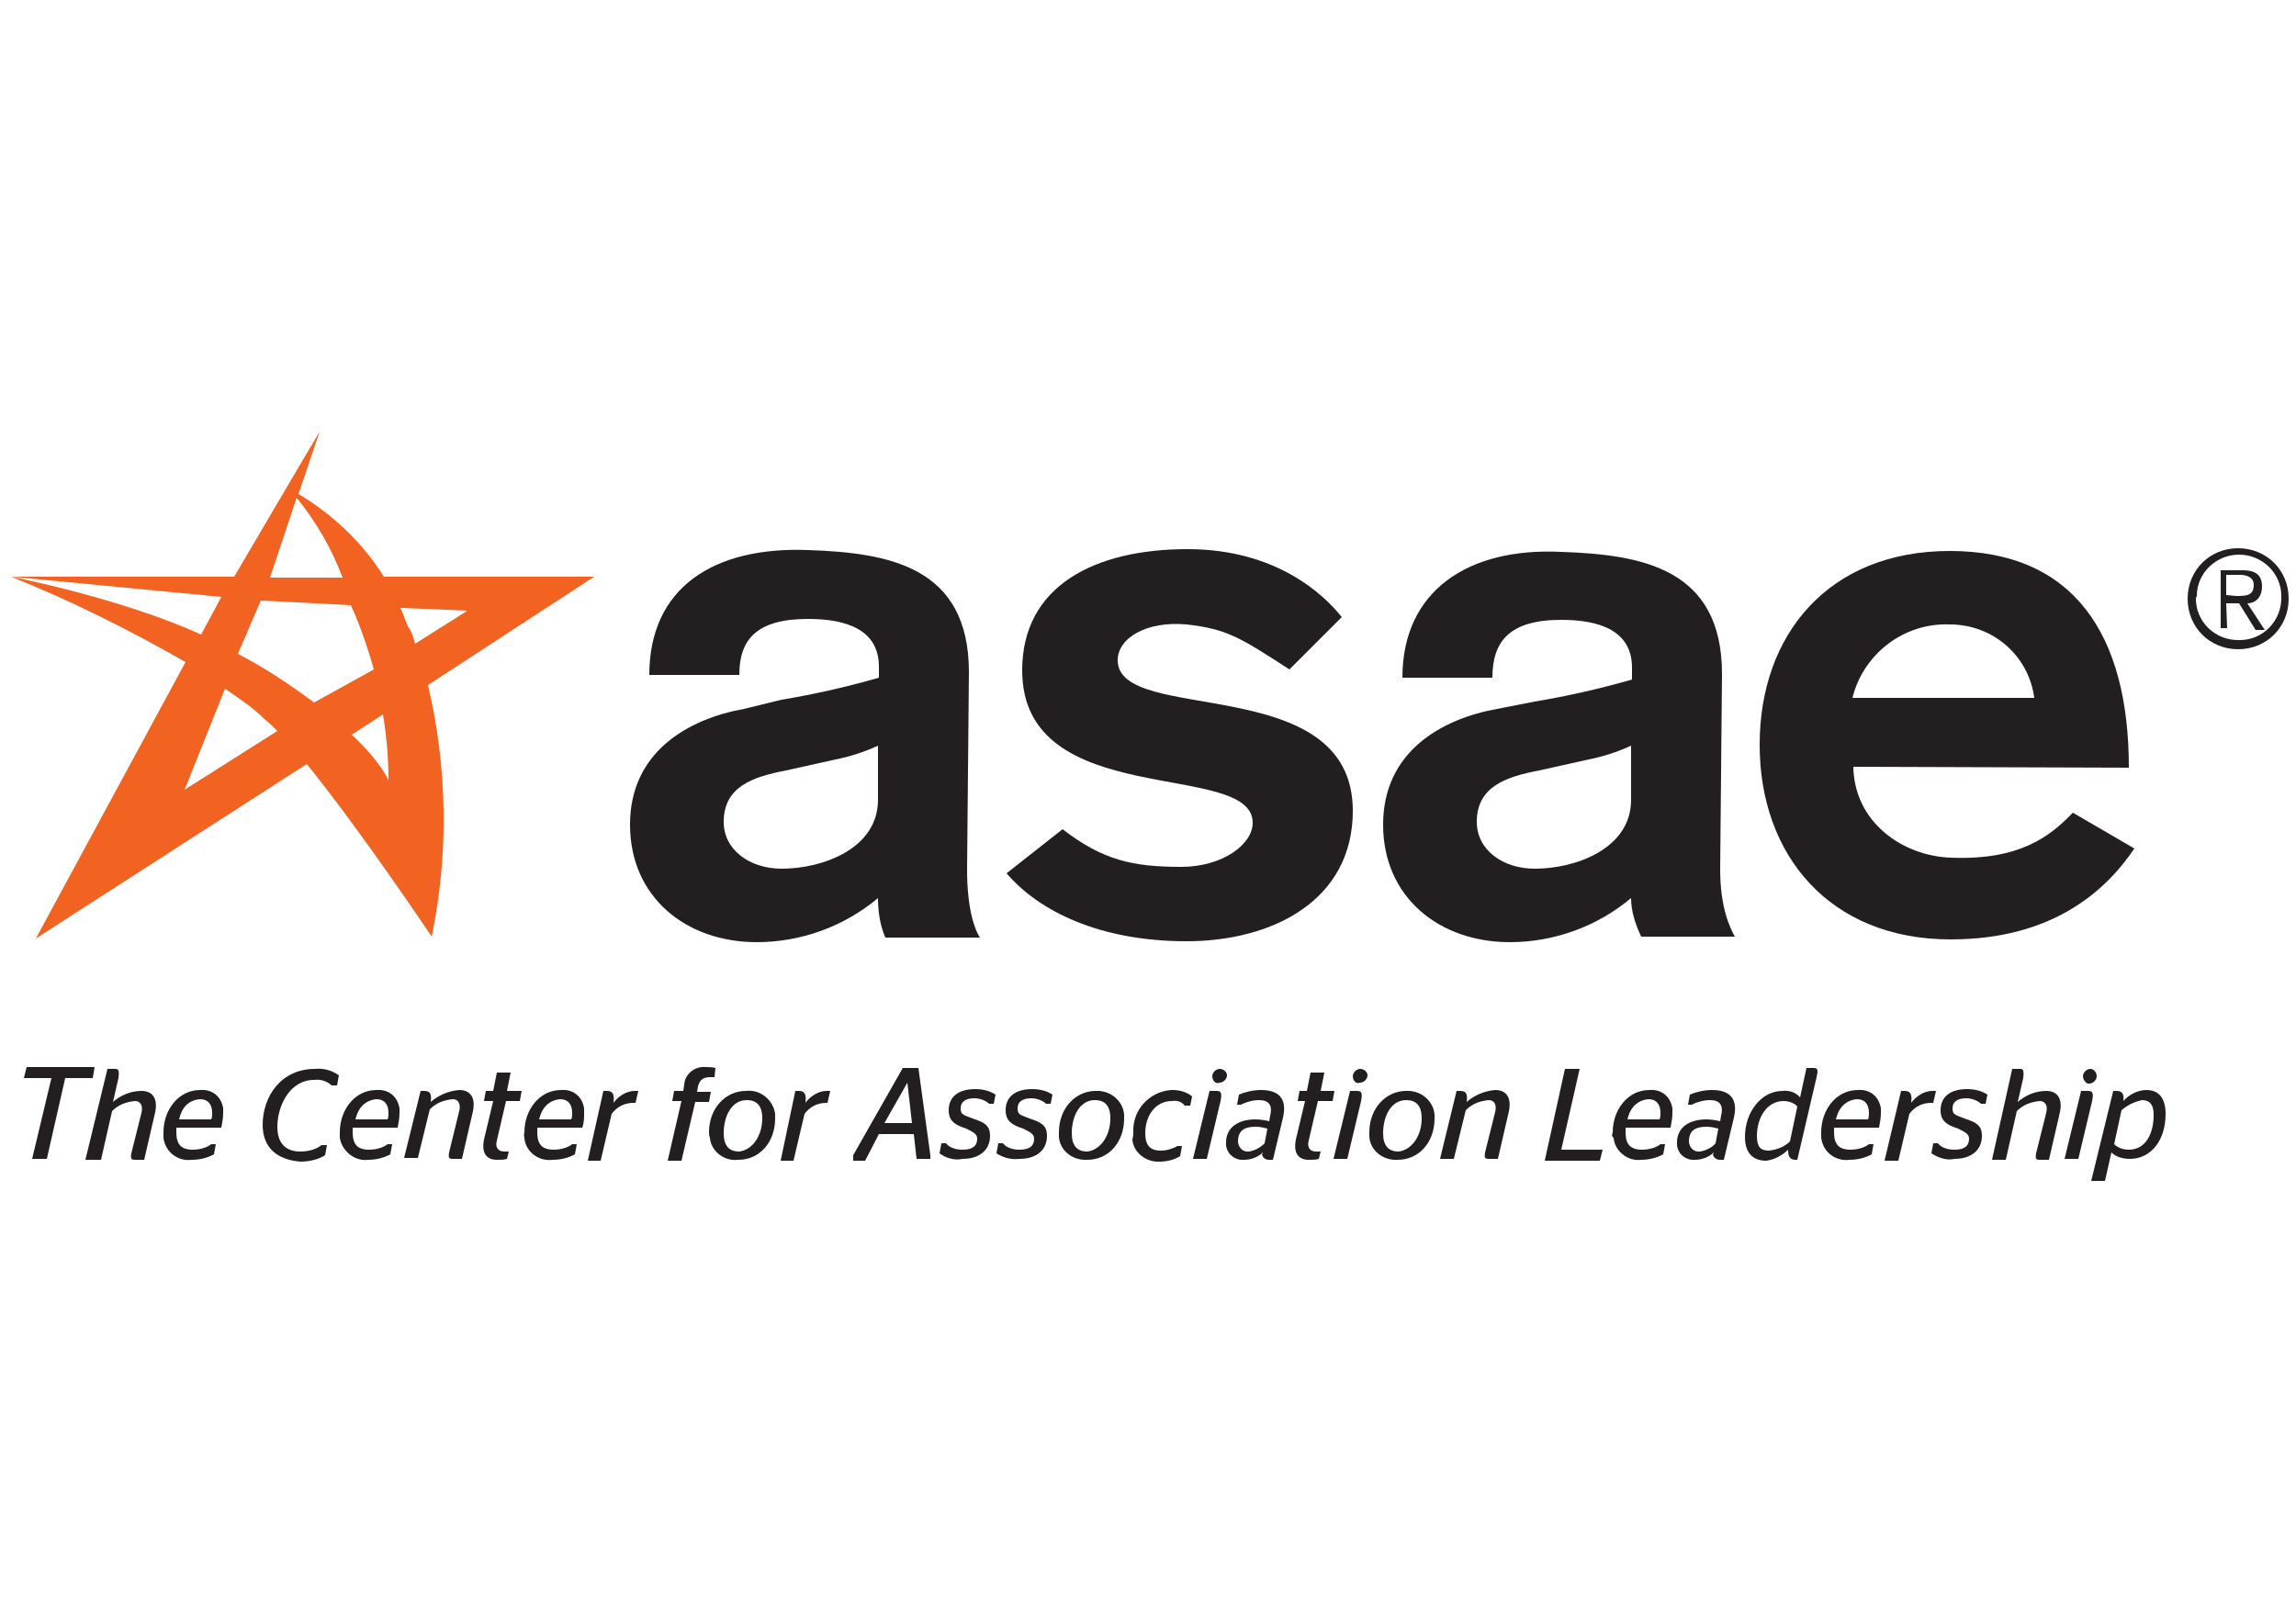 <?xml version="1.0" encoding="UTF-8"?>
<!-- Generator: Adobe Illustrator 28.0.0, SVG Export Plug-In . SVG Version: 6.00 Build 0)  -->
<svg xmlns="http://www.w3.org/2000/svg" xmlns:xlink="http://www.w3.org/1999/xlink" version="1.1" id="Layer_1" x="0px" y="0px" viewBox="0 0 250 175" style="enable-background:new 0 0 250 175;" xml:space="preserve">
<style type="text/css">
	.st0{fill:#231F20;}
	.st1{fill:#F26322;}
</style>
<path class="st0" d="M105.3,94.7c0,4.2,0.8,6.5,1.4,7.4H96.4c-0.6-1.4-0.8-2.9-0.8-4.3c-3.7,3.1-8.4,4.8-13.2,4.8  c-7.7,0-13.8-4.9-13.8-12.8S74.9,78.3,81,77.2l4.1-1c3.6-0.6,7.1-1.4,10.6-2.4v-1.2c0-4-3.5-5.2-7.7-5.2c-5.7,0-7.5,2.3-7.5,6.1  h-9.8c0-9.5,7-14,17.3-13.6c8.8,0.3,17.5,1.8,17.5,13.3L105.3,94.7z M95.6,81.2c-1.5,0.7-3.1,1.2-4.6,1.5l-5.4,1.2  c-3.7,0.7-6.8,1.8-6.8,5.6c0,3.1,2.9,5.1,6.3,5.1c4.5,0,10.5-2.2,10.5-7.5V81.2z"></path>
<path class="st0" d="M140.4,72.9c-5.4-3.5-6.8-4.4-11.2-4.9c-4.4-0.4-7.5,1.5-7.5,3.9c0,7.1,25.6,1.1,25.6,16.4  c0,9.8-8.8,14.2-18.1,14.2c-9.5,0-16.1-3.3-19.6-7.4l6.1-4.8c4.4,3.4,7.7,4.1,12.9,4.1c4.6,0,7.8-2.5,7.8-4.8  c0-6.9-25.1-1.2-25.1-16.6c0-9.2,7.9-13.2,18-13.2c9.7,0,14.9,5,16.8,7.4L140.4,72.9z"></path>
<path class="st0" d="M187.3,94.7c0,4.2,1.1,6.4,1.6,7.3h-10.2c-0.6-1.3-1.1-2.7-1.1-4.2c-3.7,3.1-8.4,4.8-13.2,4.8  c-7.7,0-13.8-4.9-13.8-12.8s6.3-11.5,12.4-12.6l4.1-0.8c3.6-0.6,7.1-1.4,10.6-2.4v-1.3c0-4-3.5-5.2-7.7-5.2c-5.7,0-7.5,2.4-7.5,6.3  h-9.8c0-9.5,7.2-14.2,17.3-13.7c8.8,0.3,17.5,1.8,17.5,13.3L187.3,94.7z M177.6,81.2c-1.5,0.7-3.1,1.2-4.6,1.5l-5.4,1.2  c-3.7,0.7-6.8,1.8-6.8,5.6c0,3.1,2.9,5.1,6.3,5.1c4.5,0,10.5-2.2,10.5-7.5V81.2z"></path>
<path class="st0" d="M201.8,83.5c0.1,6,5.3,9.7,10.6,9.9c7.5,0.3,10.8-2.3,13.3-4.9l6.7,3.9c-3.1,4.6-8.9,9.9-20,9.9  c-13.2,0-20.8-9.2-20.8-21.2S199.1,60,212.3,60c13.5,0,19.5,9.1,19.5,23.6L201.8,83.5L201.8,83.5z M221.5,76c-0.6-4.6-4.5-8-9.2-8  c-5-0.2-9.4,3.2-10.6,8H221.5z"></path>
<path class="st0" d="M249.2,65.2c0,3.1-2.4,5.5-5.5,5.5s-5.5-2.4-5.5-5.5s2.4-5.5,5.5-5.5l0,0C246.7,59.7,249.2,62,249.2,65.2  C249.2,65.2,249.2,65.2,249.2,65.2z M239.1,65.2c0,2.5,2.1,4.6,4.8,4.5c2.5,0,4.6-2.1,4.5-4.8c0-2.5-2.1-4.5-4.6-4.5s-4.6,2-4.6,4.5  C239.1,65.1,239.1,65.2,239.1,65.2z M242.5,68.4h-0.7v-6.3h2.4c1.5,0,2.1,0.6,2.1,1.8c0,1-0.6,1.8-1.6,1.8l1.9,2.9h-1l-1.8-2.9h-1.4  L242.5,68.4L242.5,68.4z M243.5,64.9c1,0,1.9,0,1.9-1.2c0-0.8-0.7-1.1-1.5-1.1h-1.5v2.2L243.5,64.9L243.5,64.9z"></path>
<path class="st1" d="M64.7,62.8H41.8c-2.3-3.7-5.6-6.8-9.3-9l2.3-6.8l-3.6,6.1l0,0l-5.7,9.7H1.2L24.1,65l-2.2,4.1  c-8.8-4-20.7-6.3-20.7-6.3c6.5,2.6,12.9,5.8,19,9.3L3.9,102.2l29.5-19C39.4,90.6,47,102,47,102c1.9-9.1,1.7-18.5-0.4-27.4L64.7,62.8  z M32.3,54.2c2.1,2.6,3.8,5.5,5,8.7h-7.9L32.3,54.2z M20.1,86l4.4-11c1.6,1.1,3.1,2.1,4.4,3.4c0.4,0.3,0.8,0.7,1.3,1.2L20.1,86z   M25.9,71.2l2.5-5.8l9.8,0.5c1,2.2,1.8,4.5,2.5,7l-6.5,3.6C31.5,74.5,28.8,72.7,25.9,71.2L25.9,71.2z M42.3,85c0,0-0.7-1.9-4-5  l3.4-2.2C42.1,80.2,42.3,82.6,42.3,85z M44.4,68.2c-0.3-0.7-0.5-1.4-0.8-2l7.3,0.3l-5.7,3.6C45,69.4,44.8,68.7,44.4,68.2L44.4,68.2z  "></path>
<path class="st0" d="M5.6,117.4h-3l0.3-1.2h7.4l-0.2,1.2h-3l-2,8.8H3.5L5.6,117.4z"></path>
<path class="st0" d="M11.7,116.4h0.8c0.4,0,0.5,0.1,0.4,1l-0.6,2.6c0.8-0.7,1.9-1.2,3.1-1.2s1.8,0.8,1.5,2.3l-1.2,5.2h-1  c-0.4,0-0.5-0.1-0.4-0.7l1.1-4.4c0.2-0.8-0.1-1.3-0.7-1.3c-1,0.1-1.8,0.4-2.5,1.1l-1.2,5.3H9.3L11.7,116.4z"></path>
<path class="st0" d="M17.8,123.3c0-2.4,1.6-4.6,4-4.6c1.3-0.1,2.3,0.7,2.5,2c0,0.2,0,0.3,0,0.5c0,0.5-0.1,1.1-0.2,1.6h-4.9  c0,0.2,0,0.3,0,0.5c0,1.3,0.5,1.9,1.8,1.9c0.7,0,1.5-0.2,2-0.6h0.5l-0.2,1.1c-0.7,0.4-1.6,0.6-2.4,0.6c-1.5,0.2-2.9-0.8-3.1-2.4  C17.8,123.8,17.8,123.6,17.8,123.3z M19.5,121.9H23c0.1-0.2,0.1-0.5,0.1-0.7c0-1-0.5-1.5-1.3-1.5C20.5,119.8,19.8,120.6,19.5,121.9  L19.5,121.9z"></path>
<path class="st0" d="M28.6,122.5c0-3.1,2-6.1,5.7-6.1c1-0.1,1.9,0.2,2.6,0.7l-0.2,1.1h-0.6c-0.5-0.5-1.3-0.7-1.9-0.6  c-2.7,0-4,2.9-4,5.1c0,1.9,1,2.7,2.5,2.7c0.8,0,1.7-0.2,2.3-0.7h0.6l-0.2,1.1c-0.8,0.5-1.8,0.7-2.7,0.7  C30.2,126.3,28.6,125,28.6,122.5z"></path>
<path class="st0" d="M37,123.3c0-2.4,1.6-4.6,4-4.6c1.3-0.1,2.3,0.7,2.5,2c0,0.2,0,0.3,0,0.5c0,0.5-0.1,1.1-0.2,1.6h-4.9  c0,0.2,0,0.3,0,0.5c0,1.3,0.5,1.9,1.8,1.9c0.7,0,1.5-0.2,2-0.6h0.5l-0.2,1.1c-0.7,0.4-1.6,0.6-2.4,0.6c-1.5,0.2-2.9-1-3.1-2.4  C37,123.8,37,123.6,37,123.3z M38.7,121.9h3.5c0.1-0.2,0.1-0.5,0.1-0.7c0-1-0.5-1.5-1.3-1.5C39.8,119.8,39,120.6,38.7,121.9  L38.7,121.9z"></path>
<path class="st0" d="M45.8,118.8h0.4c0.7,0,0.8,0.4,0.7,1.2c0.8-0.7,1.9-1.2,3.1-1.3c1.2,0,1.8,0.8,1.5,2.3l-1.2,5.2h-1  c-0.4,0-0.5-0.1-0.4-0.7L50,121c0.2-0.8-0.1-1.3-0.7-1.3c-1,0.1-1.8,0.4-2.5,1.1l-1.3,5.3H44L45.8,118.8z"></path>
<path class="st0" d="M52.7,124.1l1-4.2h-1l0.2-1.1h0.8l0.4-2h1.5l-0.4,2h1.6l-0.2,1.1h-1.5l-1,4.3c-0.2,0.7,0.1,1.2,0.8,1.2h0.5  l-0.2,0.8c-0.3,0.1-0.7,0.1-1.1,0.1C53,126.3,52.4,125.6,52.7,124.1z"></path>
<path class="st0" d="M57.1,123.3c0-2.4,1.6-4.6,4-4.6c1.3-0.1,2.3,0.7,2.5,2c0,0.2,0,0.3,0,0.5c0,0.5,0,1.1-0.2,1.6h-4.9  c0,0.2,0,0.3,0,0.5c0,1.3,0.5,1.9,1.8,1.9c0.7,0,1.5-0.2,2-0.6h0.5l-0.2,1.1c-0.7,0.4-1.6,0.6-2.4,0.6c-1.5,0.2-2.9-0.8-3.1-2.3  C57.1,123.8,57,123.6,57.1,123.3z M58.7,121.9h3.5c0.1-0.2,0.1-0.5,0.1-0.7c0-1-0.5-1.5-1.3-1.5C59.8,119.8,59,120.6,58.7,121.9  L58.7,121.9z"></path>
<path class="st0" d="M65.7,118.8h0.4c0.7,0,0.8,0.5,0.7,1.3c0.5-0.7,1.4-1.3,2.3-1.3c0.1,0,0.2,0,0.4,0l-0.3,1.3H69  c-1,0-1.8,0.4-2.4,1.2l-1.2,5.1H64L65.7,118.8z"></path>
<path class="st0" d="M74.2,119.9h-1l0.2-1.1h1l0.1-0.7c0.1-1.2,1.2-2,2.3-1.9c0.4,0,0.7,0,1.1,0.1l-0.1,1h-0.5c-0.6,0-1.1,0.2-1.3,1  l-0.1,0.6h1.5l-0.2,1.1h-1.5l-1.5,6.4h-1.5L74.2,119.9z"></path>
<path class="st0" d="M77.2,123.3c0-2.6,1.8-4.5,4-4.5c1.6-0.2,3,1,3.2,2.5c0,0.2,0,0.3,0,0.5c0,2.6-1.7,4.5-4,4.5  c-1.6,0.2-3-1-3.1-2.4C77.2,123.7,77.2,123.4,77.2,123.3z M83,121.8c0-1.4-0.6-2-1.7-2c-1.6,0-2.5,1.7-2.5,3.6c0,1.4,0.6,2,1.7,2  C82,125.2,83,123.6,83,121.8L83,121.8z"></path>
<path class="st0" d="M86.6,118.8H87c0.7,0,0.8,0.5,0.7,1.3c0.5-0.7,1.4-1.3,2.3-1.3c0.1,0,0.2,0,0.4,0l-0.3,1.3H90  c-1,0-1.8,0.4-2.4,1.2l-1.2,5.1H85L86.6,118.8z"></path>
<path class="st0" d="M92.9,125.8l5.4-9.5h1.7l1.3,9.5v0.4h-1.5l-0.3-2.7h-3.8l-1.5,2.9h-1.3C92.9,126.4,92.9,125.8,92.9,125.8z   M96.3,122.3h3l-0.5-4.4l0,0L96.3,122.3z"></path>
<path class="st0" d="M102.3,125.6l0.2-1.1h0.5c0.4,0.5,1.1,0.7,1.8,0.7c1.1,0,1.6-0.4,1.6-1.2c0-0.5-0.4-0.7-1.2-1.1  c-1.2-0.4-1.9-0.8-1.9-2c0-1.5,1.1-2.3,2.9-2.3c0.8,0,1.6,0.2,2.2,0.6l-0.2,1h-0.5c-0.4-0.4-1.1-0.6-1.6-0.6c-1,0-1.5,0.4-1.5,1.1  s0.3,0.7,1.3,1.1c1.2,0.4,1.9,0.7,1.9,1.9c0,1.5-1.1,2.5-3,2.5C103.9,126.4,103,126.1,102.3,125.6z"></path>
<path class="st0" d="M108.5,125.6l0.2-1.1h0.5c0.4,0.5,1.1,0.7,1.8,0.7c1.1,0,1.6-0.4,1.6-1.2c0-0.5-0.4-0.7-1.2-1.1  c-1.2-0.4-1.9-0.8-1.9-2c0-1.5,1.1-2.3,2.9-2.3c0.8,0,1.6,0.2,2.2,0.6l-0.2,1h-0.5c-0.4-0.4-1.1-0.6-1.6-0.6c-1,0-1.5,0.4-1.5,1.1  s0.3,0.7,1.3,1.1c1.2,0.4,1.9,0.7,1.9,1.9c0,1.5-1.1,2.5-3,2.5C110.1,126.3,109.3,126.1,108.5,125.6z"></path>
<path class="st0" d="M115.3,123.3c0-2.6,1.8-4.5,4-4.5c1.6-0.1,3,1.1,3.1,2.6c0,0.1,0,0.3,0,0.4c0,2.6-1.7,4.5-4,4.5  c-1.6,0.1-3-1-3.1-2.5C115.3,123.7,115.3,123.4,115.3,123.3z M120.9,121.8c0-1.4-0.6-2-1.7-2c-1.6,0-2.5,1.7-2.5,3.6  c0,1.4,0.6,2,1.7,2C119.9,125.2,120.9,123.6,120.9,121.8L120.9,121.8z"></path>
<path class="st0" d="M123.4,123.3c-0.1-2.4,1.7-4.4,4.1-4.6c0.1,0,0.1,0,0.2,0c0.7,0,1.5,0.2,2.1,0.7l-0.2,1H129  c-0.3-0.4-0.8-0.6-1.4-0.5c-1.8,0-2.9,1.6-2.9,3.5c0,1.3,0.5,1.9,1.7,1.9c0.6,0,1.3-0.2,1.8-0.5h0.5l-0.2,1.1  c-0.6,0.4-1.5,0.6-2.2,0.6c-1.5,0.1-2.9-1-3-2.4C123.4,123.7,123.4,123.6,123.4,123.3z"></path>
<path class="st0" d="M131.7,118.8h0.7c0.5,0,0.7,0.1,0.5,1.1l-1.5,6.3h-1.5L131.7,118.8z M132,117.2c0-0.4,0.4-0.8,0.8-0.8  c0.4,0,0.8,0.3,0.8,0.7l0,0c0,0.4-0.4,0.8-0.8,0.8C132.3,118.1,132,117.6,132,117.2L132,117.2L132,117.2z"></path>
<path class="st0" d="M137.5,125.5c-0.5,0.5-1.3,0.8-2,0.8c-1,0.1-1.9-0.6-2-1.6c0-0.1,0-0.2,0-0.3c0-1.6,1.3-2.5,3.2-2.5  c0.5,0,1.1,0.1,1.5,0.2l0.1-0.6c0.3-1.2-0.2-1.7-1.2-1.7c-0.7,0-1.4,0.2-2,0.5h-0.4l0.2-1.1c0.7-0.3,1.6-0.5,2.4-0.5  c1.8,0,2.9,0.8,2.4,3l-1.1,4.6h-0.4c-0.4,0-0.7-0.2-0.8-0.6C137.5,125.6,137.5,125.6,137.5,125.5z M137.7,124.5l0.3-1.6  c-0.4-0.1-0.8-0.2-1.3-0.2c-1.3,0-1.9,0.5-1.9,1.6c0,0.5,0.4,1.1,1,1.1c0.1,0,0.1,0,0.2,0C136.6,125.3,137.2,125,137.7,124.5z"></path>
<path class="st0" d="M141.1,124.1l1-4.2h-0.8l0.2-1.1h0.8l0.4-2h1.5l-0.4,2h1.5l-0.2,1.1h-1.6l-1,4.3c-0.2,0.7,0.1,1.2,0.8,1.2h0.5  l-0.2,0.8c-0.3,0.1-0.7,0.1-1.1,0.1C141.4,126.3,140.8,125.6,141.1,124.1z"></path>
<path class="st0" d="M147,118.8h0.7c0.5,0,0.7,0.1,0.5,1.1l-1.5,6.3h-1.5L147,118.8z M147.3,117.2c0-0.4,0.4-0.8,0.8-0.8  c0.4,0,0.8,0.3,0.8,0.7l0,0c0,0.4-0.4,0.8-0.8,0.8C147.6,118.1,147.3,117.6,147.3,117.2L147.3,117.2L147.3,117.2z"></path>
<path class="st0" d="M149.1,123.3c0-2.6,1.8-4.5,4-4.5c1.6-0.1,3,1.1,3.1,2.6c0,0.1,0,0.3,0,0.4c0,2.6-1.7,4.5-4,4.5  c-1.6,0.1-3-1-3.1-2.5C149.1,123.7,149.1,123.4,149.1,123.3z M154.8,121.8c0-1.4-0.6-2-1.7-2c-1.6,0-2.5,1.7-2.5,3.6  c0,1.4,0.6,2,1.7,2C153.8,125.2,154.8,123.6,154.8,121.8L154.8,121.8z"></path>
<path class="st0" d="M158.6,118.8h0.4c0.7,0,0.8,0.4,0.7,1.2c0.8-0.7,1.9-1.2,3.1-1.3c1.2,0,1.8,0.8,1.5,2.3l-1.2,5.2h-1  c-0.4,0-0.5-0.1-0.4-0.7l1.1-4.4c0.2-0.8-0.1-1.3-0.7-1.3c-1,0.1-1.8,0.4-2.5,1.1l-1.3,5.3h-1.5L158.6,118.8z"></path>
<path class="st0" d="M170.4,116.4h1.6l-2,8.8h4.5l-0.3,1.2h-6L170.4,116.4z"></path>
<path class="st0" d="M175.6,123.3c0-2.4,1.6-4.6,4-4.6c1.3-0.1,2.3,0.7,2.5,2c0,0.2,0,0.3,0,0.5c0,0.5-0.1,1.1-0.2,1.6H177  c0,0.2,0,0.3,0,0.5c0,1.3,0.5,1.9,1.8,1.9c0.7,0,1.5-0.2,2-0.6h0.5l-0.2,1.1c-0.7,0.4-1.6,0.6-2.4,0.6c-1.5,0.2-2.9-1-3-2.4  C175.5,123.8,175.5,123.6,175.6,123.3z M177.2,121.9h3.5c0.1-0.2,0.1-0.5,0.1-0.7c0-1-0.5-1.5-1.3-1.5  C178.3,119.8,177.5,120.6,177.2,121.9L177.2,121.9z"></path>
<path class="st0" d="M186.6,125.5c-0.5,0.5-1.3,0.8-2,0.8c-1,0.1-1.9-0.6-2-1.6c0-0.1,0-0.2,0-0.3c0-1.6,1.3-2.5,3.2-2.5  c0.5,0,1.1,0.1,1.5,0.2l0.1-0.6c0.3-1.2-0.2-1.7-1.2-1.7c-0.7,0-1.4,0.2-2,0.5h-0.4l0.2-1.1c0.7-0.3,1.6-0.5,2.4-0.5  c1.8,0,2.9,0.8,2.4,3l-1.1,4.6h-0.4c-0.4,0-0.7-0.2-0.8-0.6C186.6,125.6,186.6,125.6,186.6,125.5z M186.8,124.5l0.3-1.6  c-0.4-0.1-0.8-0.2-1.3-0.2c-1.3,0-1.9,0.5-1.9,1.6c0,0.5,0.4,1.1,1,1.1c0.1,0,0.1,0,0.2,0C185.7,125.3,186.4,125,186.8,124.5z"></path>
<path class="st0" d="M194.7,125.2c-0.6,0.6-1.5,1.1-2.4,1.2c-1.3,0-2.3-0.7-2.3-2.6c0-2.6,1.7-5,4.1-5c0.7-0.1,1.5,0.2,1.9,0.7  l0.7-3.2h0.7c0.5,0,0.6,0.1,0.4,1l-2.1,9h-0.2C194.8,126.3,194.7,125.8,194.7,125.2z M194.9,124.3l0.8-3.8c-0.3-0.4-1-0.6-1.5-0.6  c-1.8,0-2.9,1.8-2.9,3.8c0,1.2,0.4,1.6,1.3,1.6C193.6,125.2,194.4,124.8,194.9,124.3z"></path>
<path class="st0" d="M198.3,123.3c0-2.4,1.6-4.6,4-4.6c1.3-0.1,2.3,0.7,2.5,2c0,0.2,0,0.3,0,0.5c0,0.5-0.1,1.1-0.2,1.6h-4.9  c0,0.2,0,0.3,0,0.5c0,1.3,0.5,1.9,1.8,1.9c0.7,0,1.5-0.2,2-0.6h0.5l-0.2,1.1c-0.7,0.4-1.6,0.6-2.4,0.6c-1.5,0.2-2.9-0.8-3.1-2.4  C198.3,123.8,198.3,123.6,198.3,123.3z M199.9,121.9h3.5c0.1-0.2,0.1-0.5,0.1-0.7c0-1-0.5-1.5-1.3-1.5  C201,119.8,200.2,120.6,199.9,121.9L199.9,121.9z"></path>
<path class="st0" d="M207,118.8h0.4c0.7,0,0.8,0.5,0.7,1.3c0.5-0.7,1.4-1.3,2.3-1.3c0.1,0,0.2,0,0.4,0l-0.3,1.3h-0.2  c-1,0-1.8,0.4-2.4,1.2l-1.2,5.1h-1.5L207,118.8z"></path>
<path class="st0" d="M210.3,125.6l0.2-1.1h0.5c0.4,0.5,1.1,0.7,1.8,0.7c1.1,0,1.6-0.4,1.6-1.2c0-0.5-0.4-0.7-1.2-1.1  c-1.2-0.4-1.9-0.8-1.9-2c0-1.5,1.1-2.3,2.9-2.3c0.8,0,1.6,0.2,2.2,0.6l-0.2,1h-0.5c-0.4-0.4-1.1-0.6-1.6-0.6c-1,0-1.5,0.4-1.5,1.1  s0.3,0.7,1.3,1.1c1.2,0.4,1.9,0.7,1.9,1.9c0,1.5-1.1,2.5-3,2.5C212,126.4,211.1,126.1,210.3,125.6z"></path>
<path class="st0" d="M219.1,116.4h0.8c0.4,0,0.5,0.1,0.4,1l-0.6,2.6c0.8-0.7,1.9-1.2,3.1-1.2c1.2,0,1.8,0.8,1.5,2.3l-1.2,5.2h-1  c-0.4,0-0.5-0.1-0.4-0.7l1.1-4.4c0.2-0.8-0.1-1.3-0.7-1.3c-1,0.1-1.8,0.4-2.5,1.1l-1.2,5.3h-1.5L219.1,116.4z"></path>
<path class="st0" d="M226.6,118.8h0.7c0.5,0,0.7,0.1,0.5,1.1l-1.5,6.3h-1.5L226.6,118.8z M226.8,117.2c0-0.4,0.4-0.8,0.8-0.8  c0.4,0,0.7,0.4,0.7,0.8l0,0c0,0.4-0.4,0.8-0.8,0.8C227.2,118.1,226.8,117.6,226.8,117.2L226.8,117.2L226.8,117.2z"></path>
<path class="st0" d="M230.1,118.8h0.4c0.6,0,0.8,0.4,0.7,1.1c0.6-0.7,1.6-1.2,2.5-1.2c1.2,0,2.1,0.7,2.1,2.6c0,2.9-1.6,4.9-3.9,4.9  c-0.7,0-1.5-0.2-2-0.7l-0.7,3.1h-1.5L230.1,118.8z M231,120.9l-0.8,3.7c0.4,0.4,1,0.6,1.6,0.6c1.8,0,2.7-1.7,2.7-3.8  c0-1.2-0.5-1.6-1.3-1.6C232.4,120,231.7,120.3,231,120.9L231,120.9z"></path>
</svg>
